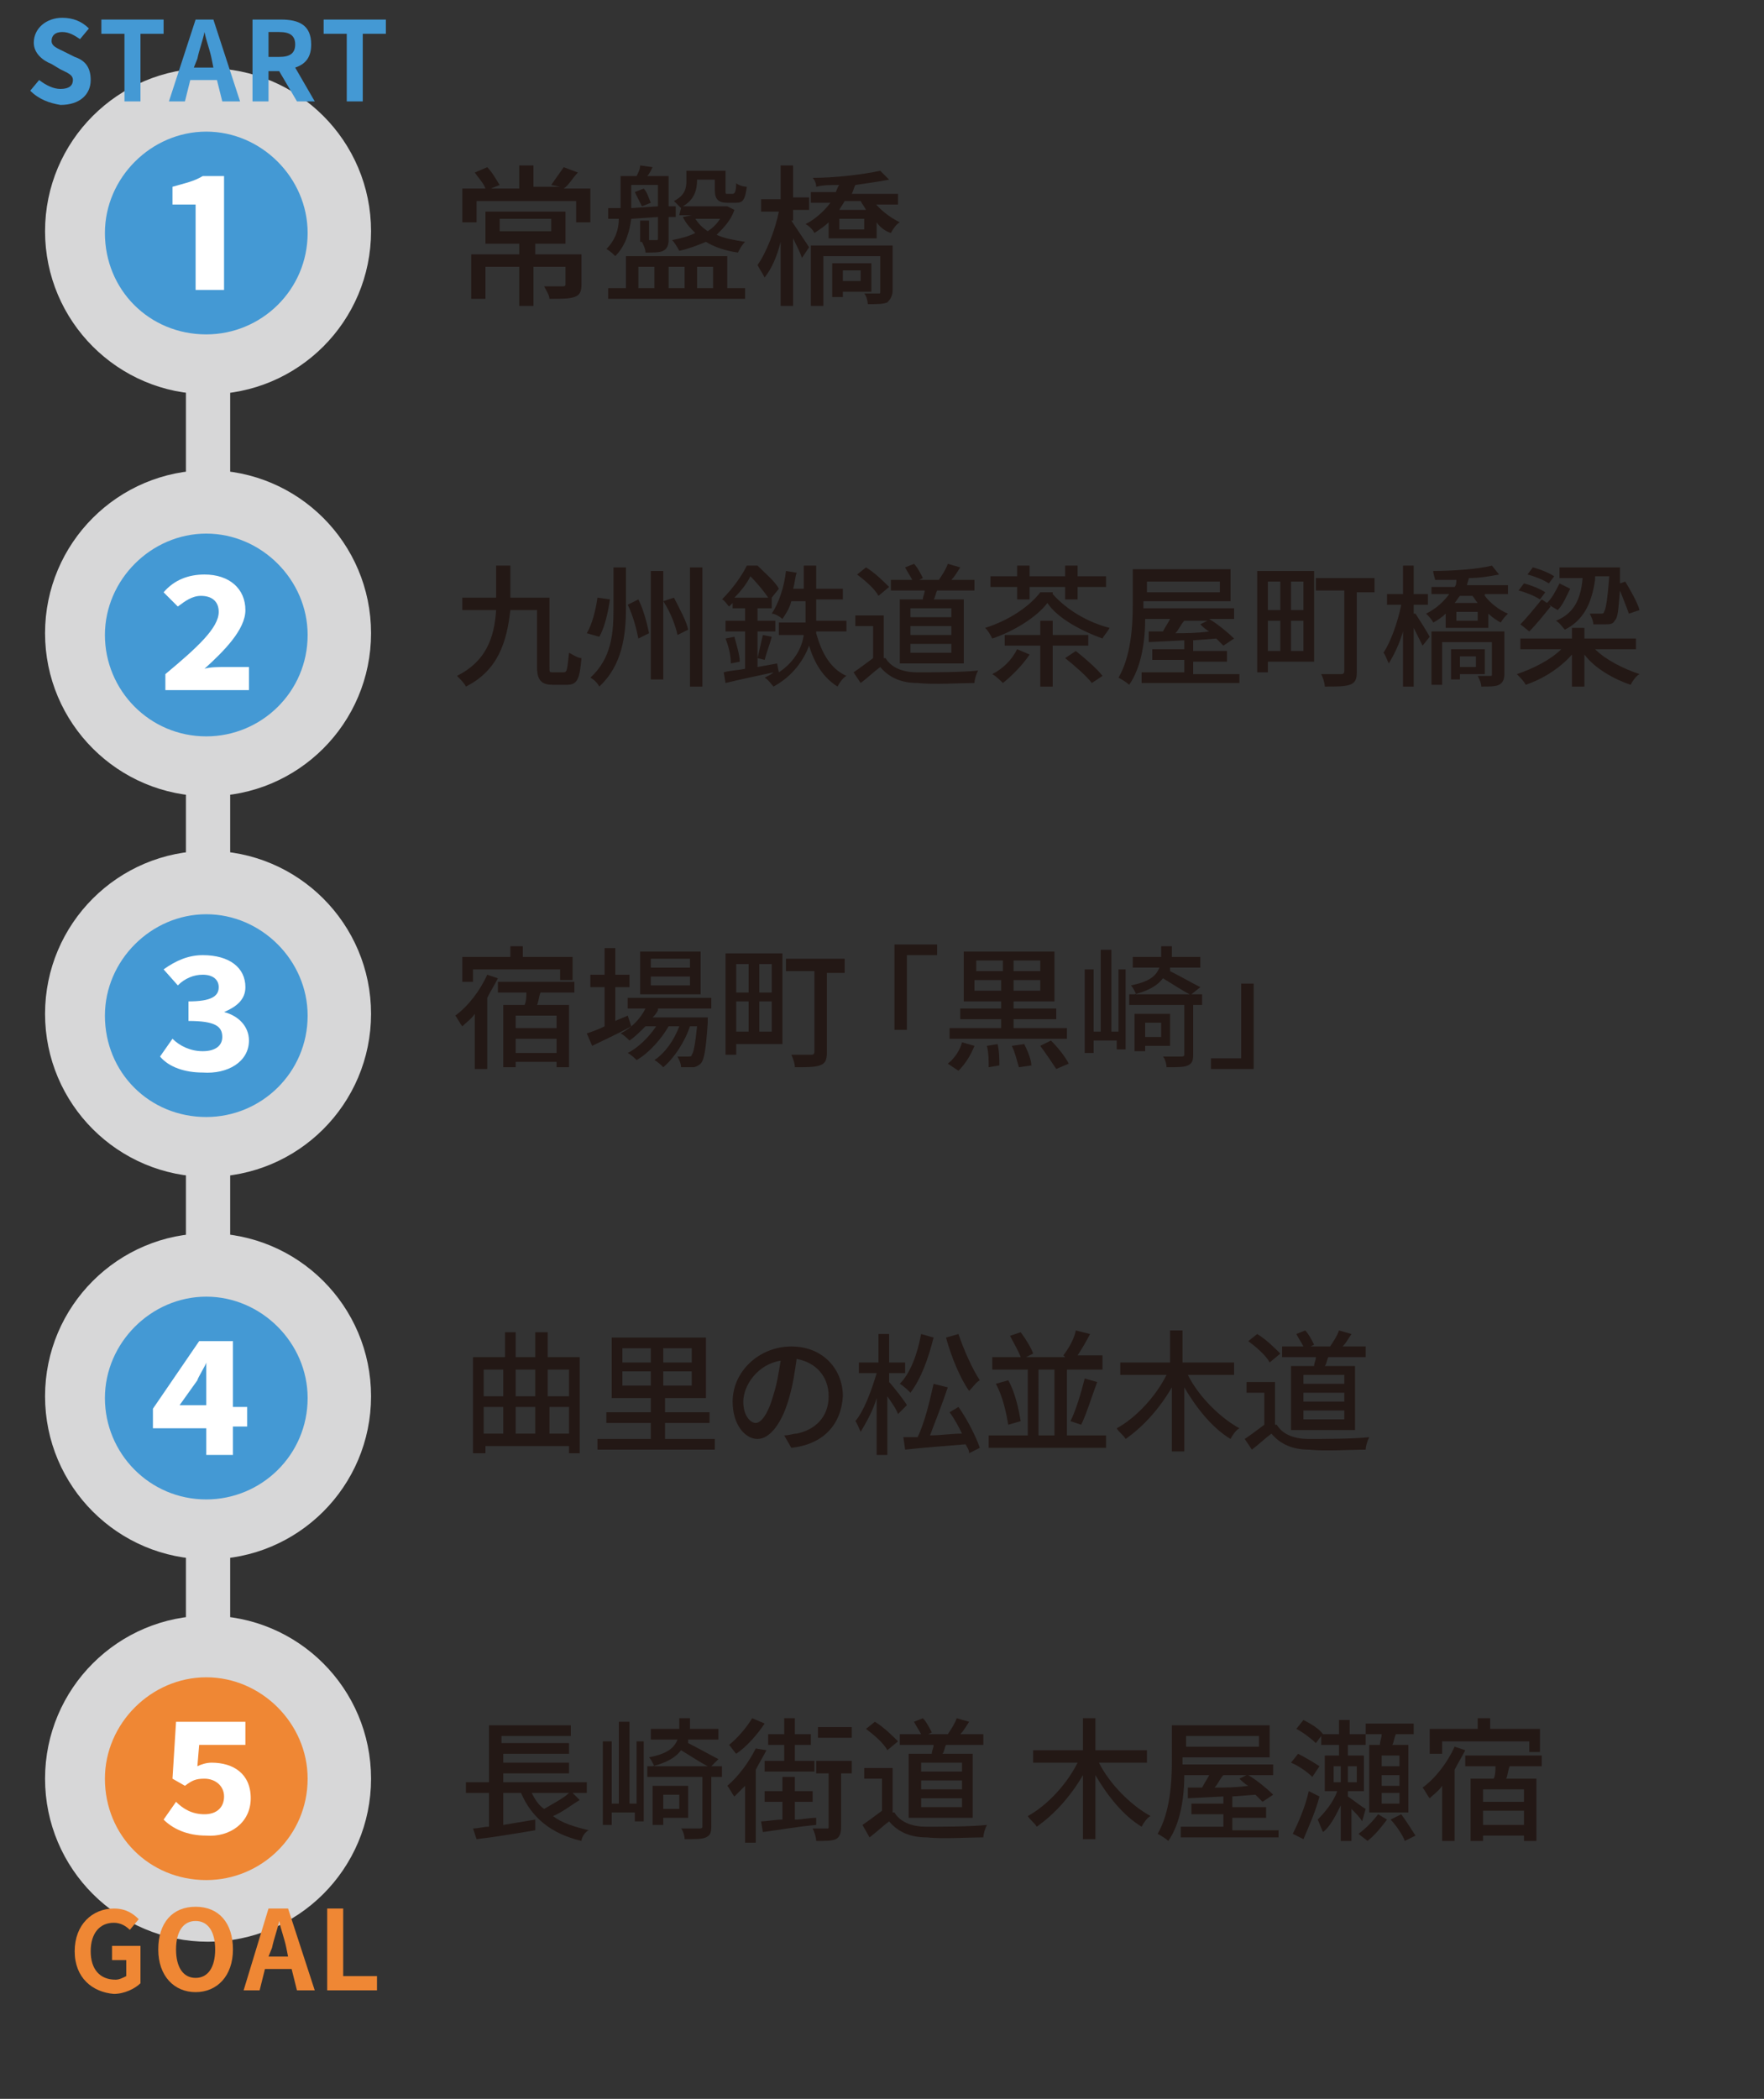 <?xml version="1.0" encoding="utf-8"?>
<!-- Generator: Adobe Illustrator 24.3.0, SVG Export Plug-In . SVG Version: 6.00 Build 0)  -->
<svg version="1.1" id="レイヤー_1" xmlns="http://www.w3.org/2000/svg" xmlns:xlink="http://www.w3.org/1999/xlink" x="0px"
	 y="0px" viewBox="0 0 99.2 118" style="enable-background:new 0 0 99.2 118;" xml:space="preserve">
<rect x="0" y="0" width="99.2" height="118" fill="#333333" stroke="none"/>
<style type="text/css">
	.st0{fill:#231815;}
	.st1{fill:#FFFFFF;stroke:#D7D7D8;stroke-width:2.489;stroke-linecap:round;stroke-linejoin:round;stroke-miterlimit:10;}
	.st2{fill:#FFFFFF;stroke:#D7D7D8;stroke-width:3.733;stroke-linecap:round;stroke-linejoin:round;stroke-miterlimit:10;}
	.st3{fill:#4499D4;}
	.st4{fill:#EF8734;}
</style>
<g>
	<g>
		<path class="st0" d="M28,55c-0.2,0.4-0.4,0.7-0.6,1.1v4h-0.7v-3.1c-0.2,0.3-0.5,0.5-0.7,0.7c-0.1-0.1-0.3-0.5-0.4-0.6
			c0.7-0.5,1.4-1.4,1.8-2.3L28,55z M26.6,55.2H26v-1.4h2.7v-0.6h0.7v0.6h2.8v1.3h-0.7v-0.6h-4.9V55.2z M30.4,55.8
			c-0.1,0.2-0.1,0.5-0.2,0.7H32v3.5h-0.7v-0.3h-2.3v0.3h-0.7v-3.5h1.2c0.1-0.2,0.1-0.5,0.1-0.7H28v-0.6h4.3v0.6H30.4z M31.3,57.1
			h-2.3v0.7h2.3V57.1z M31.3,59.2v-0.8h-2.3v0.8H31.3z"/>
		<path class="st0" d="M35.5,57.7c-0.7,0.4-1.6,0.8-2.2,1.1l-0.3-0.7c0.3-0.1,0.6-0.2,1-0.4v-2.2h-0.8v-0.7H34v-1.5h0.6v1.5h0.8v0.7
			h-0.8v1.9c0.2-0.1,0.5-0.2,0.7-0.3L35.5,57.7z M37,56.8c-0.1,0.2-0.2,0.3-0.3,0.4h3.1c0,0,0,0.2,0,0.3c-0.1,1.5-0.2,2.1-0.4,2.3
			c-0.1,0.1-0.3,0.2-0.4,0.2c-0.2,0-0.4,0-0.7,0c0-0.2-0.1-0.4-0.2-0.6c0.3,0,0.5,0,0.6,0c0.1,0,0.2,0,0.2-0.1
			c0.1-0.1,0.2-0.6,0.3-1.6h-0.4c-0.3,0.9-0.9,1.8-1.5,2.3c-0.1-0.1-0.3-0.3-0.5-0.4c0.6-0.4,1.1-1.1,1.4-1.9h-0.6
			c-0.4,0.7-1.1,1.5-1.8,1.9c-0.1-0.1-0.3-0.3-0.5-0.4c0.6-0.3,1.2-0.9,1.6-1.5h-0.6c-0.3,0.3-0.6,0.6-0.9,0.8
			c-0.1-0.1-0.3-0.3-0.5-0.4c0.6-0.3,1.1-0.8,1.4-1.4h-1v-0.6H40v0.6H37z M39.4,55.9H36v-2.4h3.4V55.9z M38.8,53.9h-2.2v0.5h2.2
			V53.9z M38.8,54.9h-2.2v0.5h2.2V54.9z"/>
		<path class="st0" d="M44,58.7h-2.6v0.6h-0.6v-5.7H44V58.7z M41.4,54.2v1.6h0.7v-1.6H41.4z M41.4,58h0.7v-1.7h-0.7V58z M43.4,54.2
			h-0.7v1.6h0.7V54.2z M43.4,58v-1.7h-0.7V58H43.4z M47.5,54.7h-1v4.5c0,0.4-0.1,0.6-0.4,0.7c-0.3,0.1-0.7,0.1-1.4,0.1
			c0-0.2-0.1-0.5-0.2-0.7c0.5,0,1,0,1.1,0c0.1,0,0.2,0,0.2-0.2v-4.5h-1.6v-0.7h3.3V54.7z"/>
		<path class="st0" d="M52.7,53.1v0.6H51v4.2h-0.7v-4.8H52.7z"/>
		<path class="st0" d="M53.3,59.8c0.4-0.3,0.7-0.8,0.8-1.2l0.7,0.2c-0.2,0.5-0.5,1-0.9,1.4L53.3,59.8z M60,58.4h-6.6v-0.6h2.9v-0.5
			H54v-0.6h2.3v-0.4h-2.1v-2.8h5.1v2.8H57v0.4h2.4v0.6H57v0.5h3V58.4z M54.9,54.6h1.5V54h-1.5V54.6z M56.3,55.7v-0.6h-1.5v0.6H56.3z
			 M56.1,58.7c0.1,0.4,0.1,0.9,0.1,1.2L55.6,60c0-0.3,0-0.8-0.1-1.2L56.1,58.7z M57.6,58.7c0.2,0.4,0.4,0.9,0.4,1.2L57.3,60
			c-0.1-0.3-0.2-0.8-0.4-1.2L57.6,58.7z M58.6,54H57v0.6h1.5V54z M58.6,55.1H57v0.6h1.5V55.1z M59.1,58.5c0.4,0.4,0.8,0.9,1,1.3
			l-0.7,0.3c-0.2-0.3-0.6-0.9-0.9-1.3L59.1,58.5z"/>
		<path class="st0" d="M62.8,54.5h0.5V59h-0.5v-0.5h-1.3v0.7H61v-4.7h0.5v3.5h0.4v-4.6h0.6v4.6h0.4V54.5z M67.6,56.5h-0.5v2.8
			c0,0.4-0.1,0.5-0.3,0.6c-0.2,0.1-0.6,0.1-1.2,0.1c0-0.2-0.1-0.5-0.2-0.6c0.4,0,0.8,0,1,0c0.1,0,0.2,0,0.2-0.1v-2.8h-3.1v-0.6h0.4
			c-0.1-0.2-0.2-0.4-0.3-0.5c1-0.2,1.4-0.5,1.6-1h-1.5v-0.6h1.6c0-0.2,0-0.4,0-0.6h0.6c0,0.2,0,0.4,0,0.6h1.6v0.6h-1.7
			c0,0.1,0,0.1,0,0.2c0.6,0.3,1.3,0.7,1.7,0.9L67,55.9h0.6V56.5z M66.9,55.9c-0.4-0.2-1-0.6-1.5-0.9c-0.3,0.4-0.8,0.7-1.6,0.9H66.9z
			 M64.4,58.7v0.4h-0.6V57h2v1.8H64.4z M64.4,57.5v0.8h0.9v-0.8H64.4z"/>
		<path class="st0" d="M68.1,60.1v-0.6h1.7v-4.2h0.7v4.8H68.1z"/>
	</g>
</g>
<g>
	<g>
		<path class="st0" d="M32.6,76.3v5.4H32v-0.4h-4.7v0.4h-0.7v-5.4h1.8v-1.4H29v1.4h1.1v-1.4h0.7v1.4H32.6z M27.2,77v1.5h1.1V77H27.2
			z M27.2,80.6h1.1v-1.5h-1.1V80.6z M29,77v1.5h1.1V77H29z M29,79.1v1.5h1.1v-1.5H29z M30.8,77v1.5H32V77H30.8z M32,80.6v-1.5h-1.1
			v1.5H32z"/>
		<path class="st0" d="M40.2,80.9v0.6h-6.6v-0.6h3V80h-2.5v-0.6h2.5v-0.8h-2.2v-3.4h5.3v3.4h-2.3v0.8h2.5V80h-2.5v0.9H40.2z
			 M35,76.6h1.6v-0.8H35V76.6z M35,77.9h1.6v-0.8H35V77.9z M38.9,75.8h-1.6v0.8h1.6V75.8z M38.9,77.1h-1.6v0.8h1.6V77.1z"/>
		<path class="st0" d="M44.5,81.4l-0.4-0.7c0.3,0,0.5-0.1,0.7-0.1c1-0.2,1.8-0.9,1.8-2.1c0-1.1-0.7-1.9-1.8-2.1
			c-0.1,0.7-0.2,1.4-0.4,2.1c-0.4,1.5-1.1,2.4-1.8,2.4s-1.4-0.8-1.4-2.1c0-1.7,1.5-3.1,3.3-3.1c1.8,0,2.9,1.3,2.9,2.8
			C47.3,80.1,46.3,81.2,44.5,81.4z M42.5,80c0.3,0,0.7-0.5,1-1.6c0.2-0.6,0.3-1.3,0.4-1.9c-1.3,0.2-2.1,1.4-2.1,2.3
			C41.8,79.6,42.2,80,42.5,80z"/>
		<path class="st0" d="M50.5,79.5c-0.1-0.3-0.4-0.7-0.6-1v3.3h-0.6v-3.2c-0.2,0.7-0.6,1.4-0.9,1.9c-0.1-0.2-0.2-0.5-0.3-0.6
			c0.5-0.6,0.9-1.7,1.2-2.7h-1v-0.6h1.1v-1.6h0.6v1.6h0.9v0.6h-0.9v0.5c0.2,0.2,0.9,1.1,1,1.3L50.5,79.5z M52.5,75.2
			c-0.3,1.2-0.7,2.3-1.3,3.1c-0.1-0.1-0.4-0.4-0.6-0.5c0.6-0.6,1-1.7,1.2-2.8L52.5,75.2z M53.9,79.1c0.5,0.7,1,1.7,1.2,2.3l-0.6,0.3
			c0-0.2-0.1-0.3-0.2-0.5c-1.2,0.1-2.5,0.2-3.4,0.3l-0.1-0.7l0.8,0c0.4-0.8,0.7-2.1,0.9-3l0.8,0.2c-0.3,0.9-0.7,1.9-1,2.7
			c0.6,0,1.2-0.1,1.8-0.1c-0.2-0.4-0.4-0.8-0.7-1.2L53.9,79.1z M53.9,75c0.3,0.9,0.8,2,1.2,2.6c-0.2,0.1-0.4,0.4-0.6,0.6
			c-0.5-0.7-1-1.9-1.3-3L53.9,75z"/>
		<path class="st0" d="M62.2,80.7v0.7h-6.6v-0.7h2.2V77h-2v-0.7h1.6c-0.1-0.3-0.4-0.8-0.6-1.2l0.6-0.2c0.3,0.4,0.6,0.9,0.7,1.2
			l-0.4,0.2h2.2l-0.1-0.1c0.3-0.4,0.6-0.9,0.7-1.4l0.8,0.2c-0.2,0.4-0.5,0.9-0.7,1.2H62V77h-2v3.7H62.2z M56.7,77.6
			c0.4,0.7,0.6,1.7,0.7,2.3l-0.7,0.2c-0.1-0.6-0.3-1.6-0.7-2.3L56.7,77.6z M58.4,80.7h0.9V77h-0.9V80.7z M60.2,79.9
			c0.3-0.6,0.6-1.6,0.8-2.4l0.7,0.2c-0.3,0.8-0.6,1.8-0.9,2.4L60.2,79.9z"/>
		<path class="st0" d="M66.8,77.3c0.6,1.2,1.8,2.4,2.9,3c-0.2,0.1-0.4,0.4-0.5,0.6c-1-0.6-1.9-1.7-2.6-2.9v3.6h-0.7v-3.6
			c-0.7,1.2-1.6,2.2-2.6,2.9c-0.1-0.2-0.4-0.4-0.5-0.6c1.1-0.6,2.2-1.8,2.8-3H63v-0.7h2.8v-1.8h0.7v1.8h2.9v0.7H66.8z"/>
		<path class="st0" d="M71.8,80.1c0.3,0.5,0.9,0.8,1.8,0.8c0.8,0,2.5,0,3.4-0.1c-0.1,0.2-0.2,0.5-0.2,0.7c-0.8,0-2.3,0.1-3.2,0
			c-0.9,0-1.6-0.3-2.1-0.9c-0.4,0.3-0.7,0.6-1.1,0.9L70,80.9c0.3-0.2,0.7-0.5,1.1-0.8v-1.8h-1v-0.6h1.6V80.1z M71.4,76.6
			c-0.2-0.4-0.8-0.9-1.2-1.2l0.5-0.4c0.5,0.3,1,0.8,1.3,1.1L71.4,76.6z M73.9,76.8c0-0.2,0.1-0.3,0.1-0.5h-1.9v-0.6h1.2
			c-0.1-0.2-0.3-0.5-0.4-0.7l0.5-0.2c0.2,0.2,0.4,0.6,0.5,0.8l-0.2,0.1h1.1c0.2-0.3,0.4-0.6,0.5-0.9L76,75c-0.2,0.3-0.3,0.5-0.5,0.7
			h1.3v0.6h-2.1c-0.1,0.2-0.1,0.4-0.2,0.5h1.7v3.6h-3.6v-3.6H73.9z M75.6,77.3h-2.3v0.5h2.3V77.3z M75.6,78.3h-2.3v0.5h2.3V78.3z
			 M75.6,79.3h-2.3v0.5h2.3V79.3z"/>
	</g>
</g>
<path class="st1" d="M11.7,20.3c0,1.2,0,80.4,0,80.4"/>
<g>
	<g>
		<path class="st0" d="M33.2,10.6v1.9h-0.8v-1.2h-5.6v1.2h-0.8v-1.9h1.3c-0.1-0.3-0.4-0.6-0.6-0.9l0.7-0.3c0.3,0.3,0.5,0.7,0.7,1
			l-0.5,0.2h1.6V9.3H30v1.2h1.5L31,10.4c0.2-0.3,0.5-0.7,0.7-1l0.8,0.3c-0.3,0.3-0.5,0.7-0.8,0.9H33.2z M32.7,16
			c0,0.4-0.1,0.6-0.4,0.7c-0.3,0.1-0.7,0.1-1.4,0.1c0-0.2-0.2-0.5-0.3-0.7c0.4,0,0.9,0,1,0c0.1,0,0.2,0,0.2-0.1v-1h-1.8v2.2h-0.8
			v-2.2h-1.9v1.8h-0.8v-2.5h2.7v-0.6h-1.9v-1.8h4.5v1.8h-1.7v0.6h2.6V16z M28.1,13H31v-0.7h-2.9V13z"/>
		<path class="st0" d="M35.5,12.3c-0.1,0.7-0.3,1.5-0.9,2.1c-0.1-0.1-0.3-0.3-0.5-0.4c0.5-0.5,0.7-1.1,0.7-1.7l-0.6,0l0-0.6l0.7,0
			c0-0.1,0-0.2,0-0.3V9.9h0.9c0.1-0.2,0.2-0.4,0.2-0.6l0.7,0.1c-0.1,0.2-0.2,0.4-0.3,0.5h1.2v1.7l0.4,0l0,0.6l-0.4,0v1.3
			c0,0.3-0.1,0.5-0.3,0.6c-0.2,0.1-0.5,0.1-1,0.1c0-0.2-0.1-0.4-0.2-0.6H36v-1.2h0.5v1.1c0.2,0,0.4,0,0.4,0c0.1,0,0.1,0,0.1-0.1
			v-1.2L35.5,12.3z M40.9,16.2h1v0.6h-7.7v-0.6h1v-1.8h5.7V16.2z M35.5,11.7l1.5-0.1v-1.2h-1.5v1V11.7z M36.2,10.6
			c0.2,0.2,0.3,0.6,0.4,0.8l-0.5,0.2c-0.1-0.2-0.3-0.6-0.4-0.8L36.2,10.6z M35.9,16.2h0.9V15h-0.9V16.2z M37.6,15v1.2h0.9V15H37.6z
			 M38.3,11.7c-0.1-0.1-0.3-0.3-0.4-0.4c0.6-0.3,0.7-0.7,0.7-1.1V9.6h2.2v1.1c0,0.2,0,0.2,0.1,0.2h0.3c0.1,0,0.2-0.1,0.2-0.6
			c0.1,0.1,0.4,0.2,0.6,0.2c-0.1,0.7-0.2,0.9-0.6,0.9h-0.5c-0.5,0-0.7-0.2-0.7-0.7v-0.6h-1v0c0,0.5-0.1,1.1-0.8,1.5h2.4l0.1,0
			l0.4,0.2c-0.2,0.6-0.6,1-1,1.4c0.4,0.2,1,0.3,1.6,0.4c-0.2,0.2-0.3,0.4-0.4,0.6c-0.7-0.1-1.3-0.3-1.8-0.6c-0.5,0.2-1,0.4-1.5,0.5
			c-0.1-0.2-0.3-0.5-0.4-0.6c0.5-0.1,0.9-0.2,1.3-0.4c-0.3-0.3-0.5-0.5-0.7-0.9l0.5-0.1h-0.7L38.3,11.7L38.3,11.7z M39.1,12.3
			c0.2,0.3,0.4,0.5,0.7,0.7c0.3-0.2,0.5-0.4,0.7-0.7H39.1z M39.2,15v1.2h0.9V15H39.2z"/>
		<path class="st0" d="M44.5,12.4c0.2,0.3,0.8,1.2,1,1.5l-0.4,0.6c-0.1-0.3-0.3-0.7-0.5-1.1v3.8h-0.7v-3.6c-0.2,0.8-0.5,1.5-0.9,2
			c-0.1-0.2-0.3-0.5-0.4-0.7c0.5-0.7,1-2,1.2-3h-1v-0.7h1.1V9.3h0.7v1.8h0.9v0.7h-0.9V12.4z M49.1,11.3c0.4,0.5,0.9,0.9,1.5,1.2
			c-0.2,0.1-0.4,0.4-0.5,0.6c-0.3-0.1-0.6-0.3-0.8-0.6v0.9h-2.7v-0.9c-0.2,0.2-0.5,0.4-0.8,0.6c-0.1-0.2-0.3-0.4-0.5-0.5
			c0.6-0.3,1.1-0.8,1.4-1.2h-1.1v-0.6H47c0.1-0.2,0.1-0.3,0.2-0.4c-0.5,0-0.9,0-1.3,0.1c0-0.2-0.1-0.4-0.2-0.5
			c1.3,0,2.9-0.2,3.8-0.4l0.5,0.5c-0.5,0.1-1.2,0.2-1.9,0.3c-0.1,0.2-0.1,0.3-0.2,0.5h2.6v0.6H49.1z M50.2,16.3
			c0,0.3-0.1,0.5-0.3,0.7c-0.2,0.1-0.6,0.1-1.1,0.1c0-0.2-0.1-0.5-0.2-0.6c0.3,0,0.7,0,0.8,0c0.1,0,0.1,0,0.1-0.1v-2h-3.2v2.8h-0.7
			v-3.4h4.6V16.3z M47.4,16.3v0.4h-0.6v-1.9H49v1.6H47.4z M47.5,11.3c-0.1,0.2-0.2,0.3-0.3,0.5h1.5c-0.1-0.2-0.2-0.3-0.3-0.5H47.5z
			 M48.6,12.3h-1.4v0.6h1.4V12.3z M47.4,15.2v0.6h1v-0.6H47.4z"/>
	</g>
</g>
<circle class="st2" cx="11.7" cy="13" r="7.3"/>
<g>
	<g>
		<path class="st3" d="M5.9,13.1c0-3.1,2.6-5.7,5.7-5.7s5.7,2.6,5.7,5.7c0,3.2-2.6,5.7-5.7,5.7C8.4,18.8,5.9,16.3,5.9,13.1z
			 M12.6,16.2V9.9h-1.2c-0.5,0.3-1,0.4-1.7,0.6v1h1.3v4.8H12.6z"/>
	</g>
</g>
<g>
	<g>
		<path class="st0" d="M31.7,37.8c0.2,0,0.2-0.2,0.3-1.1c0.2,0.1,0.5,0.3,0.7,0.3c-0.1,1.1-0.2,1.5-0.8,1.5h-0.8
			c-0.6,0-0.9-0.2-0.9-1v-3.2h-1.5c-0.2,1.8-0.7,3.4-2.5,4.3c-0.1-0.2-0.3-0.4-0.5-0.6c1.6-0.8,2.1-2.1,2.2-3.7H26v-0.7h1.9
			c0-0.6,0-1.2,0-1.8h0.8c0,0.6,0,1.2,0,1.8h2.2v3.9c0,0.3,0,0.3,0.2,0.3H31.7z"/>
		<path class="st0" d="M34.3,33.7c-0.1,0.7-0.3,1.6-0.6,2.1L33,35.6c0.3-0.5,0.5-1.3,0.6-2L34.3,33.7z M35.2,31.9v2.3
			c0,1.5-0.2,3.2-1.5,4.4c-0.1-0.2-0.3-0.4-0.5-0.5c1.2-1.1,1.3-2.5,1.3-3.9v-2.3H35.2z M35.9,33.7c0.3,0.6,0.5,1.4,0.6,1.9
			l-0.6,0.3c-0.1-0.5-0.3-1.3-0.6-1.9L35.9,33.7z M37.3,32.1v6.1h-0.7v-6.1H37.3z M37.9,33.6c0.3,0.6,0.7,1.3,0.8,1.8l-0.6,0.3
			c-0.1-0.5-0.4-1.3-0.8-1.9L37.9,33.6z M39.5,31.9v6.7h-0.7v-6.7H39.5z"/>
		<path class="st0" d="M45.9,35.6c0.3,1.1,0.8,2,1.7,2.4c-0.2,0.1-0.4,0.4-0.5,0.6c-0.8-0.5-1.3-1.3-1.6-2.3c-0.3,0.8-0.9,1.7-2,2.3
			c-0.1-0.1-0.3-0.4-0.5-0.5c0.2-0.1,0.4-0.2,0.5-0.3c-0.9,0.2-1.9,0.4-2.7,0.6l-0.1-0.6c0.3-0.1,0.7-0.1,1.2-0.2v-2.1h-1.1v-0.6
			h1.1v-0.7h-0.7v-0.3c-0.1,0.1-0.1,0.1-0.2,0.2c-0.1-0.1-0.3-0.4-0.4-0.4c0.6-0.6,1.1-1.3,1.4-1.9h0.6c0.4,0.4,1,0.9,1.2,1.3
			l-0.4,0.5h0v0.6h-0.8v0.7h1v0.6h-1v2l1.1-0.2l0.1,0.5c0.9-0.6,1.3-1.4,1.4-2.1h-1.4V35h1.5c0-0.3,0-0.6,0-0.8v-0.4h-0.8
			c-0.1,0.4-0.3,0.7-0.5,1c-0.1-0.1-0.4-0.3-0.6-0.3c0.4-0.6,0.7-1.5,0.8-2.4l0.6,0.1c-0.1,0.3-0.1,0.6-0.2,0.9h0.6v-1.3h0.7v1.3
			h1.5v0.6h-1.5v0.4c0,0.3,0,0.6,0,0.8h1.7v0.6H45.9z M41.3,35.8c0.1,0.4,0.3,1,0.3,1.4l-0.5,0.1c0-0.4-0.1-0.9-0.3-1.4L41.3,35.8z
			 M43.2,33.6c-0.2-0.3-0.6-0.8-1-1.2c-0.2,0.4-0.5,0.8-0.9,1.2H43.2z M42.6,37c0.1-0.4,0.2-0.9,0.3-1.3l0.5,0.1
			c-0.1,0.4-0.3,0.9-0.4,1.3L42.6,37z"/>
		<path class="st0" d="M49.8,37c0.3,0.5,0.9,0.8,1.8,0.8c0.8,0,2.5,0,3.4-0.1c-0.1,0.2-0.2,0.5-0.2,0.7c-0.8,0-2.3,0.1-3.2,0
			c-0.9,0-1.6-0.3-2.1-0.9c-0.4,0.3-0.7,0.6-1.1,0.9L48,37.8c0.3-0.2,0.7-0.5,1.1-0.8v-1.8h-1v-0.6h1.6V37z M49.4,33.5
			c-0.2-0.4-0.8-0.9-1.2-1.2l0.5-0.4c0.5,0.3,1,0.8,1.3,1.1L49.4,33.5z M51.9,33.7c0-0.2,0.1-0.3,0.1-0.5h-1.9v-0.6h1.2
			c-0.1-0.2-0.3-0.5-0.4-0.7l0.5-0.2c0.2,0.2,0.4,0.6,0.5,0.8l-0.2,0.1h1.1c0.2-0.3,0.4-0.6,0.5-0.9l0.7,0.2
			c-0.2,0.3-0.3,0.5-0.5,0.7h1.3v0.6h-2.1c-0.1,0.2-0.1,0.4-0.2,0.5h1.7v3.6h-3.6v-3.6H51.9z M53.5,34.2h-2.3v0.5h2.3V34.2z
			 M53.5,35.2h-2.3v0.5h2.3V35.2z M53.5,36.2h-2.3v0.5h2.3V36.2z"/>
		<path class="st0" d="M59.2,33.4c0.8,0.9,2,1.6,3.2,1.9c-0.1,0.2-0.3,0.4-0.4,0.6c-1.1-0.4-2.5-1.1-3.1-2c-0.6,0.8-1.9,1.6-3.1,2
			c-0.1-0.2-0.2-0.4-0.4-0.6c1.3-0.4,2.5-1.2,3.1-2H59.2z M57.2,33h-1.5v-0.6h1.5v-0.6h0.7v0.6h2v-0.6h0.7v0.6h1.6V33h-1.6v0.7h-0.7
			V33h-2v0.7h-0.7V33z M57.9,36.8c-0.4,0.6-1,1.2-1.5,1.6c-0.1-0.1-0.4-0.4-0.6-0.5c0.6-0.3,1.1-0.8,1.4-1.4L57.9,36.8z M59.2,36.3
			v2.3h-0.7v-2.3h-2v-0.6h2v-0.8h0.7v0.8h2v0.6H59.2z M60.5,36.6c0.5,0.4,1.2,1,1.5,1.4l-0.6,0.4c-0.3-0.4-1-1-1.5-1.4L60.5,36.6z"
			/>
		<path class="st0" d="M69.7,37.8v0.6h-5.5v-0.6h2.4v-0.7h-1.8v-0.6h1.8v-0.5l-2,0.1l0-0.6c0.2,0,0.5,0,0.8,0
			c0.1-0.2,0.3-0.5,0.4-0.7h-1.4c0,1.2-0.2,2.7-0.9,3.7c-0.1-0.1-0.4-0.3-0.6-0.4c0.7-1.2,0.8-2.9,0.8-4v-2.1h5.5v1.8h-4.9v0.3v0.1
			h5.1v0.6h-1.4c0.5,0.3,1.1,0.8,1.4,1.1l-0.6,0.4c-0.1-0.1-0.2-0.2-0.4-0.4l-1.3,0.1v0.6h1.9v0.6h-1.9v0.7H69.7z M64.5,32.7v0.6
			h4.1v-0.6H64.5z M66.6,34.9c-0.2,0.2-0.3,0.5-0.5,0.7c0.6,0,1.2,0,1.9-0.1c-0.2-0.1-0.4-0.3-0.5-0.4l0.4-0.2H66.6z"/>
		<path class="st0" d="M73.9,37.2h-2.6v0.6h-0.6v-5.7h3.2V37.2z M71.3,32.7v1.6H72v-1.6H71.3z M71.3,36.6H72v-1.7h-0.7V36.6z
			 M73.3,32.7h-0.7v1.6h0.7V32.7z M73.3,36.6v-1.7h-0.7v1.7H73.3z M77.3,33.3h-1v4.5c0,0.4-0.1,0.6-0.4,0.7
			c-0.3,0.1-0.7,0.1-1.4,0.1c0-0.2-0.1-0.5-0.2-0.7c0.5,0,1,0,1.1,0c0.1,0,0.2,0,0.2-0.2v-4.5H74v-0.7h3.3V33.3z"/>
		<path class="st0" d="M79.6,34.5c0.2,0.3,0.7,1.1,0.8,1.3L80,36.3c-0.1-0.2-0.3-0.6-0.5-1v3.3h-0.6v-3.1c-0.2,0.7-0.5,1.3-0.8,1.8
			c-0.1-0.2-0.2-0.5-0.3-0.6c0.4-0.6,0.8-1.7,1-2.7H78v-0.6h0.9v-1.6h0.6v1.6h0.8V34h-0.8V34.5z M83.5,33.5c0.3,0.4,0.8,0.8,1.3,1
			c-0.1,0.1-0.3,0.3-0.4,0.5c-0.2-0.1-0.5-0.3-0.7-0.5v0.8h-2.4v-0.8c-0.2,0.2-0.5,0.4-0.7,0.5c-0.1-0.2-0.3-0.4-0.4-0.5
			c0.6-0.3,1-0.7,1.3-1.1h-1V33h1.3c0.1-0.1,0.1-0.3,0.1-0.4c-0.4,0-0.8,0-1.2,0c0-0.1-0.1-0.3-0.1-0.5c1.1,0,2.5-0.1,3.3-0.3
			l0.4,0.5c-0.5,0.1-1.1,0.2-1.7,0.2c0,0.1-0.1,0.3-0.1,0.4h2.3v0.5H83.5z M84.6,37.9c0,0.3-0.1,0.5-0.3,0.6c-0.2,0.1-0.5,0.1-1,0.1
			c0-0.2-0.1-0.4-0.2-0.6c0.3,0,0.6,0,0.7,0c0.1,0,0.1,0,0.1-0.1v-1.8h-2.8v2.4h-0.6v-3h4.1V37.9z M82.1,37.9v0.3h-0.5v-1.7h1.9v1.4
			H82.1z M82.1,33.5c-0.1,0.1-0.2,0.3-0.3,0.4h1.3c-0.1-0.1-0.2-0.3-0.3-0.4H82.1z M83.1,34.4h-1.2v0.5h1.2V34.4z M82.1,36.9v0.6
			h0.9v-0.6H82.1z"/>
		<path class="st0" d="M89.7,36.5c0.6,0.6,1.6,1.1,2.5,1.4c-0.2,0.1-0.4,0.4-0.5,0.6c-0.9-0.3-2-0.9-2.6-1.7v1.8h-0.7v-1.8
			c-0.7,0.8-1.7,1.4-2.6,1.7c-0.1-0.2-0.3-0.4-0.5-0.6c0.9-0.3,1.9-0.8,2.5-1.4h-2.3v-0.6h2.9v-0.6h0.7v0.6h2.9v0.6H89.7z
			 M86.6,33.7c-0.3-0.2-0.8-0.4-1.2-0.5l0.3-0.4c0.4,0.1,0.9,0.3,1.2,0.5L86.6,33.7z M88.3,33.1c-0.2,0.4-0.4,0.9-0.7,1.2L87.1,34
			l0.1,0.1c-0.4,0.5-0.8,1-1.2,1.4l-0.5-0.4c0.3-0.3,0.8-0.9,1.2-1.4l0.3,0.2c0.3-0.3,0.5-0.7,0.7-1.1L88.3,33.1z M87.1,32.8
			c-0.3-0.2-0.8-0.4-1.2-0.5l0.3-0.4c0.4,0.1,0.9,0.3,1.2,0.5L87.1,32.8z M89.7,32.6c-0.2,1.4-0.7,2.3-1.7,2.8
			c-0.1-0.1-0.3-0.4-0.5-0.5c1-0.4,1.4-1.2,1.5-2.4h-1.3v-0.6h3.4c0,0,0,0.2,0,0.3l0,0.6l0.3-0.1c0.3,0.5,0.7,1.2,0.8,1.6l-0.6,0.2
			c-0.1-0.3-0.3-0.8-0.5-1.3c-0.1,1.1-0.1,1.5-0.3,1.7c-0.1,0.2-0.3,0.2-0.5,0.2c-0.2,0-0.4,0-0.7,0c0-0.2-0.1-0.4-0.2-0.6
			c0.3,0,0.5,0,0.6,0c0.1,0,0.2,0,0.2-0.1c0.1-0.1,0.2-0.7,0.3-2H89.7z"/>
	</g>
</g>
<circle class="st2" cx="11.7" cy="35.6" r="7.3"/>
<g>
	<g>
		<path class="st3" d="M5.9,35.7c0-3.1,2.6-5.7,5.7-5.7s5.7,2.6,5.7,5.7c0,3.2-2.6,5.7-5.7,5.7C8.4,41.4,5.9,38.8,5.9,35.7z
			 M14,38.8v-1.3h-1.3c-0.4,0-0.9,0-1.2,0.1c1.1-1,2.3-2.2,2.3-3.3c0-1.2-0.9-2-2.3-2c-0.9,0-1.7,0.3-2.3,1l0.8,0.8
			c0.4-0.3,0.8-0.6,1.3-0.6c0.6,0,1,0.3,1,0.9c0,0.9-1.2,2-3,3.5v0.9H14z"/>
	</g>
</g>
<circle class="st2" cx="11.7" cy="57" r="7.3"/>
<g>
	<g>
		<path class="st3" d="M5.9,57.1c0-3.1,2.6-5.7,5.7-5.7s5.7,2.6,5.7,5.7c0,3.2-2.6,5.7-5.7,5.7C8.4,62.8,5.9,60.3,5.9,57.1z
			 M14,58.5c0-0.8-0.6-1.4-1.4-1.6v0c0.7-0.3,1.2-0.7,1.2-1.4c0-1.1-0.9-1.8-2.4-1.8c-0.8,0-1.5,0.3-2.2,0.8l0.8,0.9
			c0.4-0.4,0.9-0.6,1.4-0.6c0.6,0,0.9,0.3,0.9,0.7c0,0.5-0.4,0.8-1.7,0.8v1.1c1.5,0,1.9,0.3,1.9,0.9c0,0.5-0.4,0.8-1.1,0.8
			c-0.7,0-1.3-0.3-1.7-0.7l-0.7,1c0.5,0.6,1.4,0.9,2.4,0.9C12.8,60.4,14,59.7,14,58.5z"/>
	</g>
</g>
<circle class="st2" cx="11.7" cy="78.5" r="7.3"/>
<g>
	<g>
		<path class="st3" d="M5.9,78.6c0-3.1,2.6-5.7,5.7-5.7s5.7,2.6,5.7,5.7c0,3.2-2.6,5.7-5.7,5.7C8.4,84.3,5.9,81.7,5.9,78.6z
			 M13.1,81.7v-1.5h0.8v-1.1h-0.8v-3.7h-1.9l-2.6,3.8v1.1h3v1.5H13.1z M11.1,77.6c0-0.1,0.5-0.9,0.5-1h0c0,0.4,0,1,0,1.4v1h-1.5
			L11.1,77.6z"/>
	</g>
</g>
<circle class="st2" cx="11.7" cy="100" r="7.3"/>
<g>
	<g>
		<path class="st4" d="M5.9,100c0-3.1,2.6-5.7,5.7-5.7s5.7,2.6,5.7,5.7c0,3.2-2.6,5.7-5.7,5.7C8.4,105.7,5.9,103.2,5.9,100z
			 M14.1,101.1c0-1.4-1-2-2.2-2c-0.3,0-0.6,0.1-0.8,0.2l0.1-1.2h2.6v-1.3H9.9L9.7,100l0.7,0.4c0.4-0.3,0.6-0.4,1.1-0.4
			c0.6,0,1.1,0.4,1.1,1c0,0.6-0.4,1-1.1,1c-0.7,0-1.2-0.3-1.6-0.7l-0.7,1c0.5,0.5,1.3,0.9,2.4,0.9C12.9,103.3,14.1,102.5,14.1,101.1
			z"/>
	</g>
</g>
<g>
	<g>
		<path class="st0" d="M32.6,101.2c-0.5,0.3-1,0.7-1.5,0.9c0.5,0.4,1.2,0.6,2,0.8c-0.2,0.1-0.4,0.4-0.4,0.6
			c-1.7-0.4-2.8-1.3-3.4-2.7h-1v1.8l1.8-0.3l0,0.6c-1.2,0.2-2.4,0.4-3.3,0.5l-0.2-0.6c0.3,0,0.6-0.1,0.9-0.1v-1.9h-1.3v-0.6h1.3
			v-3.2h4.6v0.6h-3.9V98H32v0.6h-3.7v0.5H32v0.6h-3.7v0.5h4.7v0.6h-0.8L32.6,101.2z M29.9,100.8c0.2,0.4,0.4,0.7,0.7,0.9
			c0.5-0.3,1.1-0.6,1.4-0.9H29.9z"/>
		<path class="st0" d="M35.7,97.9h0.5v4.5h-0.5v-0.5h-1.3v0.7h-0.5v-4.7h0.5v3.5h0.4v-4.6h0.6v4.6h0.4V97.9z M40.5,99.9H40v2.8
			c0,0.4-0.1,0.5-0.3,0.6c-0.2,0.1-0.6,0.1-1.2,0.1c0-0.2-0.1-0.5-0.2-0.6c0.4,0,0.8,0,1,0c0.1,0,0.2,0,0.2-0.1v-2.8h-3.1v-0.6h0.4
			c-0.1-0.2-0.2-0.4-0.3-0.5c1-0.2,1.4-0.5,1.6-1h-1.5v-0.6h1.6c0-0.2,0-0.4,0-0.6h0.6c0,0.2,0,0.4,0,0.6h1.6v0.6h-1.7
			c0,0.1,0,0.1,0,0.2c0.6,0.3,1.3,0.7,1.7,0.9l-0.4,0.4h0.6V99.9z M39.8,99.3c-0.4-0.2-1-0.6-1.5-0.9c-0.3,0.4-0.8,0.7-1.6,0.9H39.8
			z M37.3,102.2v0.4h-0.6v-2.2h2v1.8H37.3z M37.3,100.9v0.8h0.9v-0.8H37.3z"/>
		<path class="st0" d="M43.1,98.4c-0.2,0.4-0.4,0.7-0.6,1.1v4.1h-0.6v-3.2c-0.2,0.2-0.4,0.4-0.6,0.6c-0.1-0.1-0.3-0.5-0.4-0.6
			c0.6-0.5,1.2-1.3,1.6-2.1L43.1,98.4z M43,96.9c-0.4,0.6-1,1.3-1.6,1.7c-0.1-0.1-0.3-0.4-0.4-0.5c0.5-0.4,1-1,1.3-1.5L43,96.9z
			 M45.9,102.6c-1.1,0.1-2.2,0.3-3,0.4l-0.1-0.6c0.3,0,0.8-0.1,1.2-0.1v-1h-1v-0.6h1v-0.8h0.7v0.8h1v0.6h-1v1c0.4,0,0.8-0.1,1.2-0.1
			L45.9,102.6z M44.1,98.1h-0.9v-0.6h0.9v-0.9h0.6v0.9h0.9v0.6h-0.9V99h1.1v0.6H43V99h1.1V98.1z M47.9,99.7h-0.6v3
			c0,0.4-0.1,0.6-0.3,0.7c-0.2,0.1-0.6,0.1-1.1,0.1c0-0.2-0.1-0.5-0.2-0.7c0.4,0,0.7,0,0.8,0c0.1,0,0.1,0,0.1-0.1v-3h-0.7V99h2V99.7
			z M47.8,97.7H46v-0.6h1.9V97.7z"/>
		<path class="st0" d="M50.3,101.9c0.3,0.5,0.9,0.8,1.8,0.8c0.8,0,2.5,0,3.4-0.1c-0.1,0.2-0.2,0.5-0.2,0.7c-0.8,0-2.3,0.1-3.2,0
			c-0.9,0-1.6-0.3-2.1-0.9c-0.4,0.3-0.7,0.6-1.1,0.9l-0.4-0.7c0.3-0.2,0.7-0.5,1.1-0.8v-1.8h-1v-0.6h1.6V101.9z M49.9,98.4
			c-0.2-0.4-0.8-0.9-1.2-1.2l0.5-0.4c0.5,0.3,1,0.8,1.3,1.1L49.9,98.4z M52.4,98.6c0-0.2,0.1-0.3,0.1-0.5h-1.9v-0.6h1.2
			c-0.1-0.2-0.3-0.5-0.4-0.7l0.5-0.2c0.2,0.2,0.4,0.6,0.5,0.8l-0.2,0.1h1.1c0.2-0.3,0.4-0.6,0.5-0.9l0.7,0.2
			c-0.2,0.3-0.3,0.5-0.5,0.7h1.3v0.6h-2.1c-0.1,0.2-0.1,0.4-0.2,0.5h1.7v3.6h-3.6v-3.6H52.4z M54.1,99.1h-2.3v0.5h2.3V99.1z
			 M54.1,100.1h-2.3v0.5h2.3V100.1z M54.1,101.1h-2.3v0.5h2.3V101.1z"/>
		<path class="st0" d="M61.8,99.1c0.6,1.2,1.8,2.4,2.9,3c-0.2,0.1-0.4,0.4-0.5,0.6c-1-0.6-1.9-1.7-2.6-2.9v3.6h-0.7v-3.6
			c-0.7,1.2-1.6,2.2-2.6,2.9c-0.1-0.2-0.4-0.4-0.5-0.6c1.1-0.6,2.2-1.8,2.8-3h-2.5v-0.7h2.8v-1.8h0.7v1.8h2.9v0.7H61.8z"/>
		<path class="st0" d="M71.9,102.7v0.6h-5.5v-0.6h2.4v-0.7h-1.8v-0.6h1.8V101l-2,0.1l0-0.6c0.2,0,0.5,0,0.8,0
			c0.1-0.2,0.3-0.5,0.4-0.7h-1.4c0,1.2-0.2,2.7-0.9,3.7c-0.1-0.1-0.4-0.3-0.6-0.4c0.7-1.2,0.8-2.9,0.8-4V97h5.5v1.8h-4.9v0.3v0.1
			h5.1v0.6h-1.4c0.5,0.3,1.1,0.8,1.4,1.1l-0.6,0.4c-0.1-0.1-0.2-0.2-0.4-0.4l-1.3,0.1v0.6h1.9v0.6h-1.9v0.7H71.9z M66.7,97.6v0.6
			h4.1v-0.6H66.7z M68.8,99.8c-0.2,0.2-0.3,0.5-0.5,0.7c0.6,0,1.2,0,1.9-0.1c-0.2-0.1-0.4-0.3-0.5-0.4l0.4-0.2H68.8z"/>
		<path class="st0" d="M73.8,99.9c-0.2-0.2-0.7-0.6-1.2-0.8l0.4-0.5c0.4,0.2,0.9,0.5,1.2,0.7L73.8,99.9z M74.2,101
			c-0.2,0.8-0.6,1.7-0.9,2.4l-0.6-0.3c0.3-0.6,0.7-1.5,0.9-2.4L74.2,101z M76.6,102.4c-0.1-0.2-0.4-0.5-0.6-0.7v1.8h-0.6v-2
			c-0.3,0.6-0.6,1.2-1,1.5c-0.1-0.2-0.2-0.5-0.3-0.7c0.4-0.4,0.9-1,1.1-1.6h-0.7v-2h0.8v-0.6h-1v-0.5L74,98
			c-0.2-0.2-0.7-0.6-1.1-0.8l0.4-0.5c0.4,0.2,0.9,0.5,1.1,0.8l0,0h0.9v-0.8h0.6v0.8h0.9v-0.6h2.7v0.6h-1c-0.1,0.2-0.1,0.4-0.2,0.6
			h0.9v3.8h-2.2v-3.8h0.6c0-0.2,0.1-0.4,0.1-0.6h-0.9v0.6h-1v0.6h0.9v2h-0.9v0.3c0.3,0.2,0.8,0.6,1,0.7L76.6,102.4z M75,100.2h0.4
			v-0.9H75V100.2z M76.3,99.3h-0.5v0.9h0.5V99.3z M78,102.3c-0.3,0.4-0.7,0.9-1.1,1.2c-0.1-0.1-0.4-0.3-0.5-0.4
			c0.4-0.3,0.8-0.7,1.1-1.1L78,102.3z M78.7,98.7h-1v0.6h1V98.7z M78.7,99.8h-1v0.6h1V99.8z M78.7,100.8h-1v0.6h1V100.8z M78.8,102
			c0.3,0.4,0.6,0.9,0.8,1.2l-0.6,0.3c-0.1-0.3-0.5-0.9-0.8-1.2L78.8,102z"/>
		<path class="st0" d="M82.4,98.4c-0.2,0.4-0.4,0.7-0.6,1.1v4h-0.7v-3.1c-0.2,0.3-0.5,0.5-0.7,0.7c-0.1-0.1-0.3-0.5-0.4-0.6
			c0.7-0.5,1.4-1.4,1.8-2.3L82.4,98.4z M81.1,98.6h-0.7v-1.4h2.7v-0.6h0.7v0.6h2.8v1.3H86v-0.6h-4.9V98.6z M84.9,99.3
			c-0.1,0.2-0.1,0.5-0.2,0.7h1.7v3.5h-0.7v-0.3h-2.3v0.3h-0.7V100H84c0.1-0.2,0.1-0.5,0.1-0.7h-1.7v-0.6h4.3v0.6H84.9z M85.7,100.6
			h-2.3v0.7h2.3V100.6z M85.7,102.6v-0.8h-2.3v0.8H85.7z"/>
	</g>
</g>
<g>
	<g>
		<path class="st3" d="M1.7,5.1l0.5-0.6C2.6,4.8,3,5,3.4,5c0.5,0,0.7-0.2,0.7-0.5c0-0.3-0.3-0.4-0.7-0.6L2.9,3.6
			C2.4,3.4,1.9,3,1.9,2.4C1.9,1.6,2.6,1,3.5,1C4.1,1,4.6,1.2,5,1.6L4.5,2.2c-0.3-0.2-0.6-0.4-1-0.4C3.1,1.8,2.9,2,2.9,2.3
			c0,0.3,0.3,0.4,0.7,0.6l0.6,0.3c0.6,0.2,0.9,0.6,0.9,1.3c0,0.8-0.6,1.4-1.7,1.4C2.8,5.8,2.2,5.6,1.7,5.1z"/>
		<path class="st3" d="M7,1.9H5.7V1.1h3.5v0.8H7.9v3.8H7V1.9z"/>
		<path class="st3" d="M11,1.1H12l1.5,4.6h-1l-0.3-1.2h-1.5l-0.3,1.2H9.5L11,1.1z M10.9,3.8H12l-0.1-0.5c-0.1-0.5-0.3-1-0.4-1.5h0
			c-0.1,0.5-0.3,1-0.4,1.5L10.9,3.8z"/>
		<path class="st3" d="M14.2,1.1h1.6c1,0,1.7,0.3,1.7,1.4c0,0.7-0.3,1.1-0.9,1.3l1.1,1.9h-1L15.7,4h-0.6v1.7h-0.9V1.1z M15.7,3.2
			c0.6,0,0.9-0.2,0.9-0.7c0-0.5-0.3-0.7-0.9-0.7h-0.6v1.4H15.7z"/>
		<path class="st3" d="M19.5,1.9h-1.3V1.1h3.5v0.8h-1.3v3.8h-0.9V1.9z"/>
	</g>
</g>
<g>
	<g>
		<path class="st4" d="M4.2,109.7c0-1.5,1-2.4,2.2-2.4c0.7,0,1.1,0.3,1.4,0.6l-0.5,0.6c-0.2-0.2-0.5-0.4-0.9-0.4
			c-0.8,0-1.3,0.6-1.3,1.6c0,1,0.5,1.6,1.4,1.6c0.2,0,0.4-0.1,0.6-0.2v-0.9H6.3v-0.8h1.6v2.1c-0.3,0.3-0.9,0.6-1.5,0.6
			C5.2,112,4.2,111.2,4.2,109.7z"/>
		<path class="st4" d="M8.9,109.6c0-1.5,0.8-2.4,2.1-2.4s2.1,0.9,2.1,2.4S12.2,112,11,112S8.9,111.1,8.9,109.6z M12.1,109.6
			c0-1-0.4-1.6-1.1-1.6c-0.7,0-1.1,0.6-1.1,1.6c0,1,0.4,1.6,1.1,1.6C11.7,111.2,12.1,110.6,12.1,109.6z"/>
		<path class="st4" d="M15.1,107.3h1.1l1.5,4.6h-1l-0.3-1.2h-1.5l-0.3,1.2h-0.9L15.1,107.3z M15.1,110h1.1l-0.1-0.5
			c-0.1-0.5-0.3-1-0.4-1.5h0c-0.1,0.5-0.3,1-0.4,1.5L15.1,110z"/>
		<path class="st4" d="M18.4,107.3h0.9v3.8h1.9v0.8h-2.8V107.3z"/>
	</g>
</g>
</svg>
